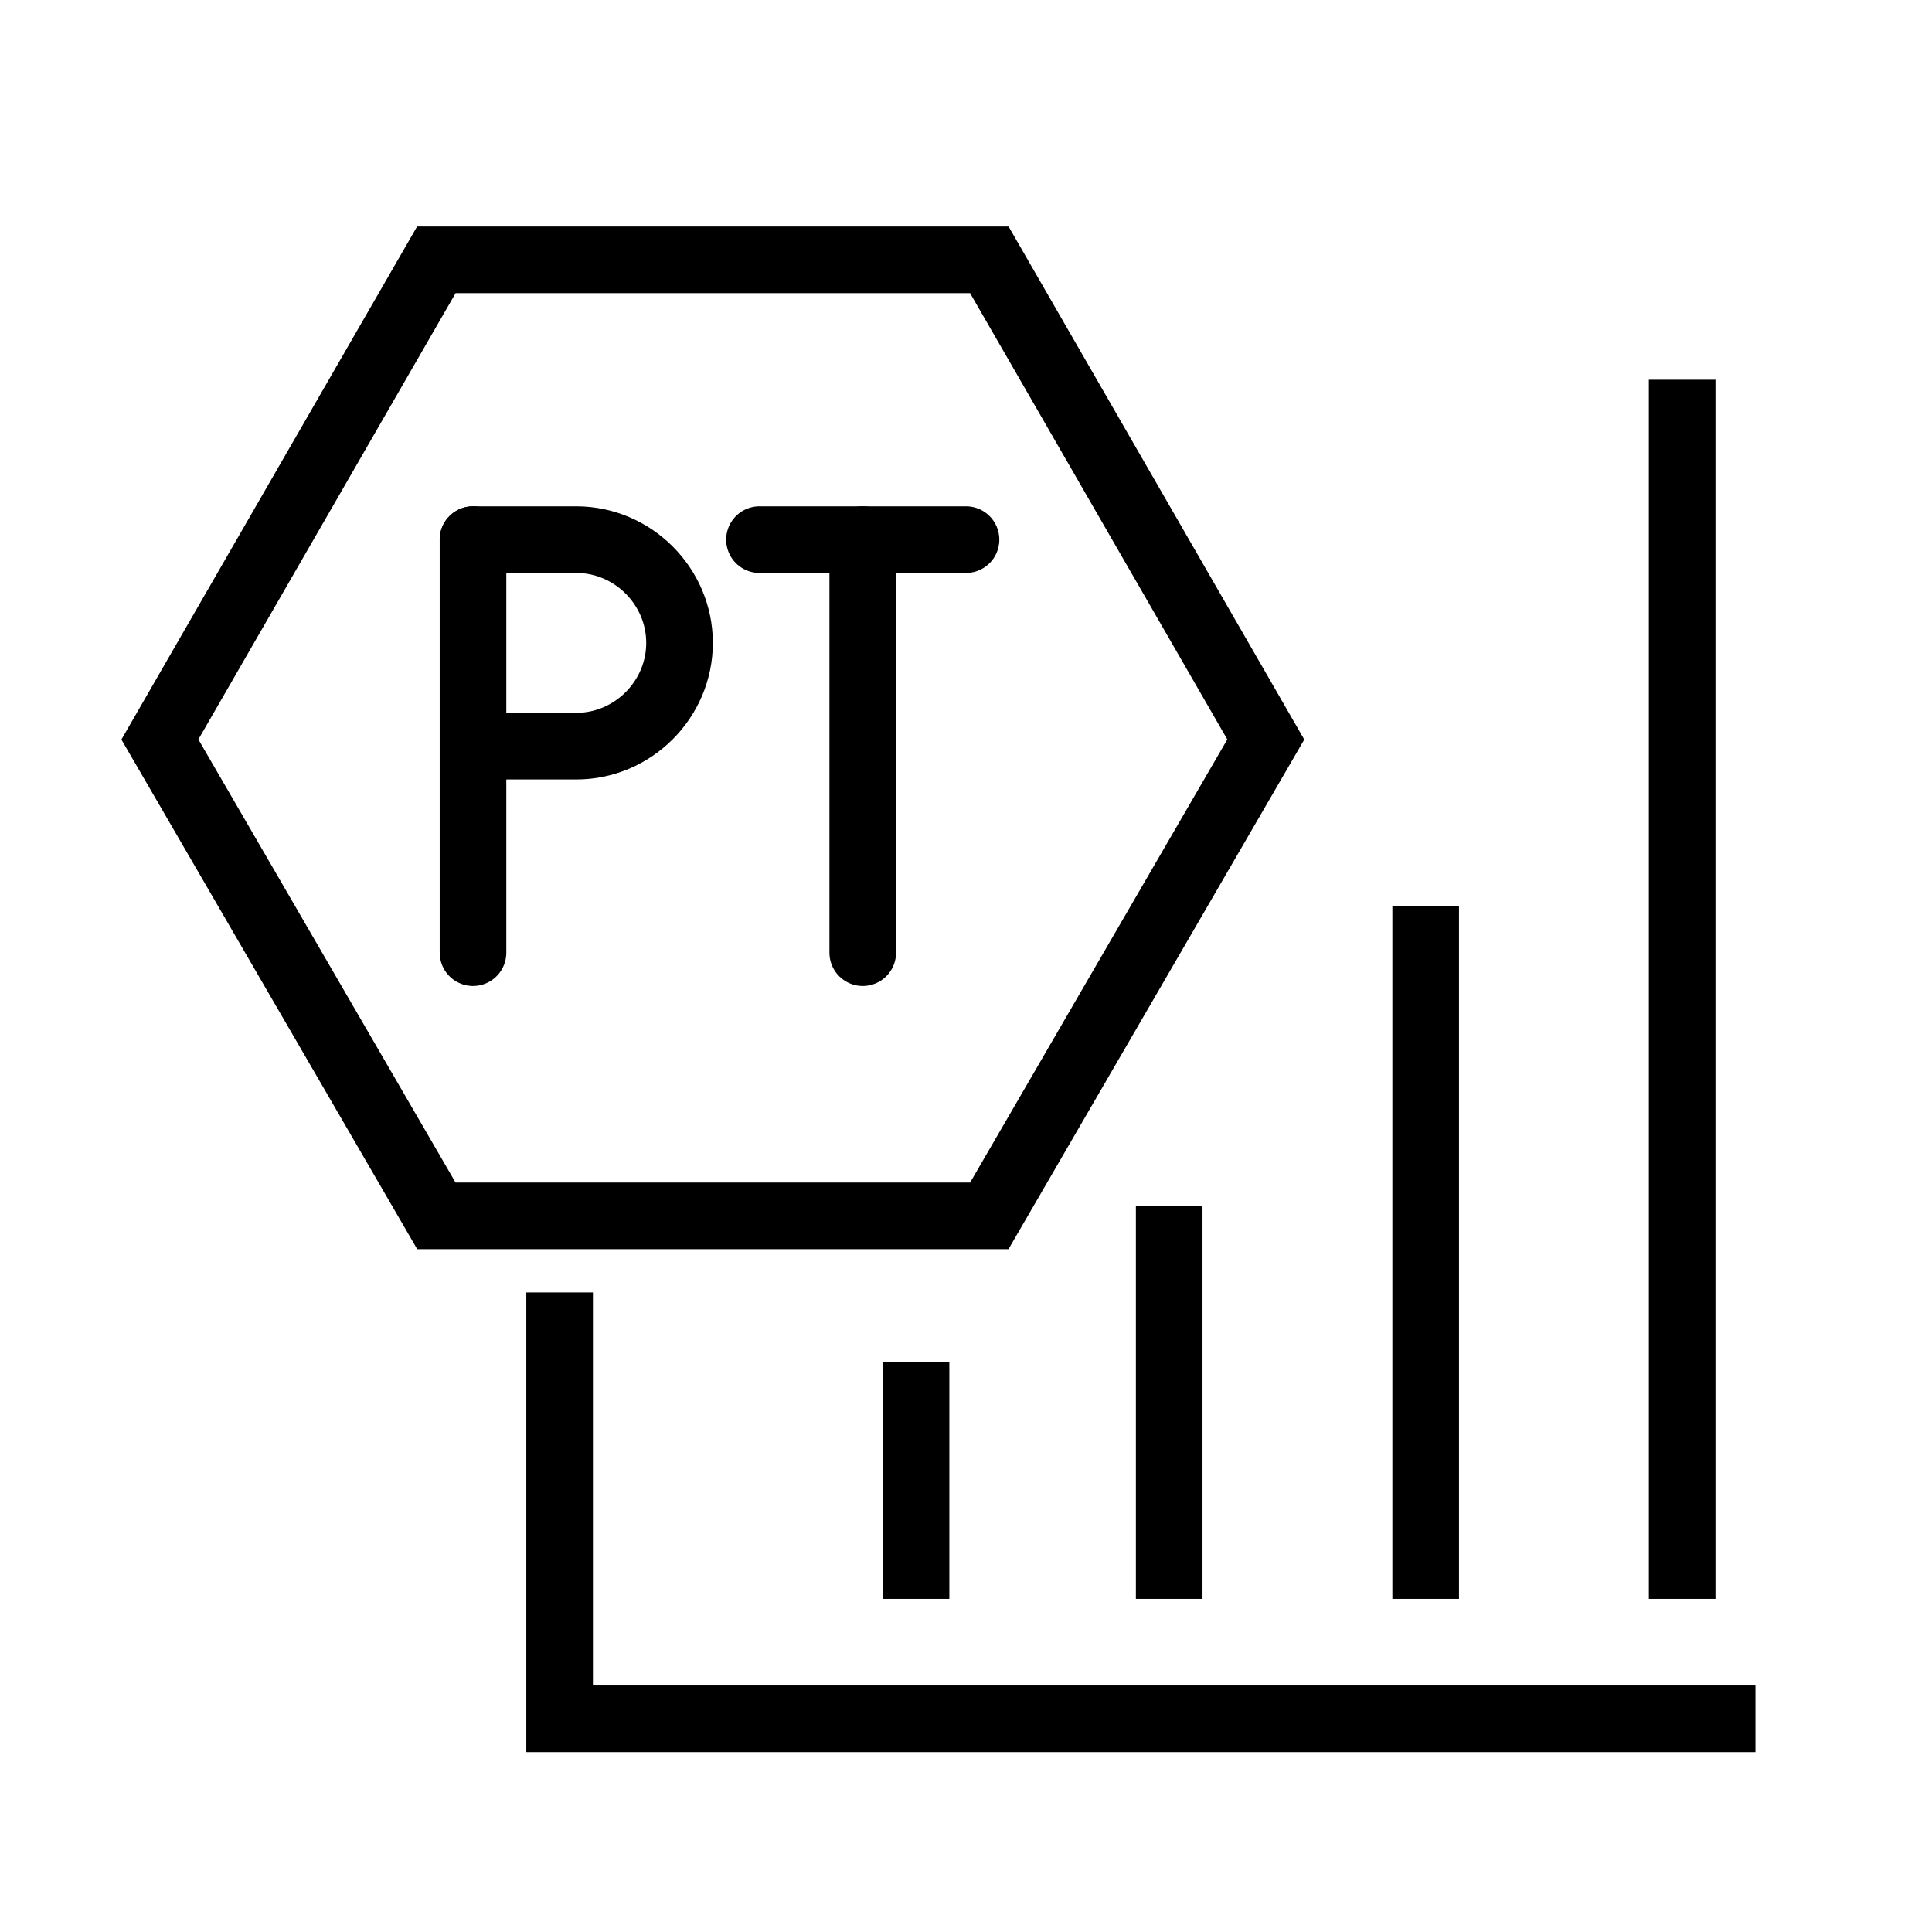<?xml version="1.0" encoding="utf-8"?>
<!-- Generator: Adobe Illustrator 24.0.0, SVG Export Plug-In . SVG Version: 6.00 Build 0)  -->
<svg version="1.1" id="レイヤー_1" xmlns="http://www.w3.org/2000/svg" xmlns:xlink="http://www.w3.org/1999/xlink" x="0px"
	 y="0px" viewBox="0 0 58 58" style="enable-background:new 0 0 58 58;" xml:space="preserve">
<style type="text/css">
	.st0{fill:none;stroke:#000000;stroke-width:2;stroke-miterlimit:10;}
	.st1{fill:none;stroke:#000000;stroke-width:2;stroke-linecap:round;stroke-linejoin:round;stroke-miterlimit:10;}
	.st2{fill:none;}
</style>
<g>
	<g>
		<g>
			<polyline class="st0" points="52.7,51.6 16.8,51.6 16.8,38.8 			"/>
		</g>
		<g>
			<path class="st0" d="M52.7,18.4"/>
		</g>
		<polygon class="st0" points="38,22.2 29.7,7.8 13.1,7.8 4.8,22.2 13.1,36.5 29.7,36.5 		"/>
		<g>
			<line class="st0" x1="27.5" y1="48" x2="27.5" y2="40.9"/>
		</g>
		<g>
			<line class="st0" x1="35.1" y1="48" x2="35.1" y2="36.2"/>
		</g>
		<g>
			<line class="st0" x1="42.8" y1="48" x2="42.8" y2="27.2"/>
		</g>
		<g>
			<line class="st0" x1="50.5" y1="48" x2="50.5" y2="11.4"/>
		</g>
		<g>
			<path class="st1" d="M14.2,16.2c0,0,1.4,0,3.1,0s3.1,1.4,3.1,3.1c0,1.7-1.4,3.1-3.1,3.1s-3.1,0-3.1,0"/>
		</g>
		<g>
			<line class="st1" x1="22.8" y1="16.2" x2="29" y2="16.2"/>
		</g>
		<line class="st1" x1="14.2" y1="16.2" x2="14.2" y2="28.6"/>
		<line class="st1" x1="25.9" y1="16.2" x2="25.9" y2="28.6"/>
	</g>
	<rect x="0.1" y="-0.2" class="st2" width="58" height="58"/>
</g>
</svg>
